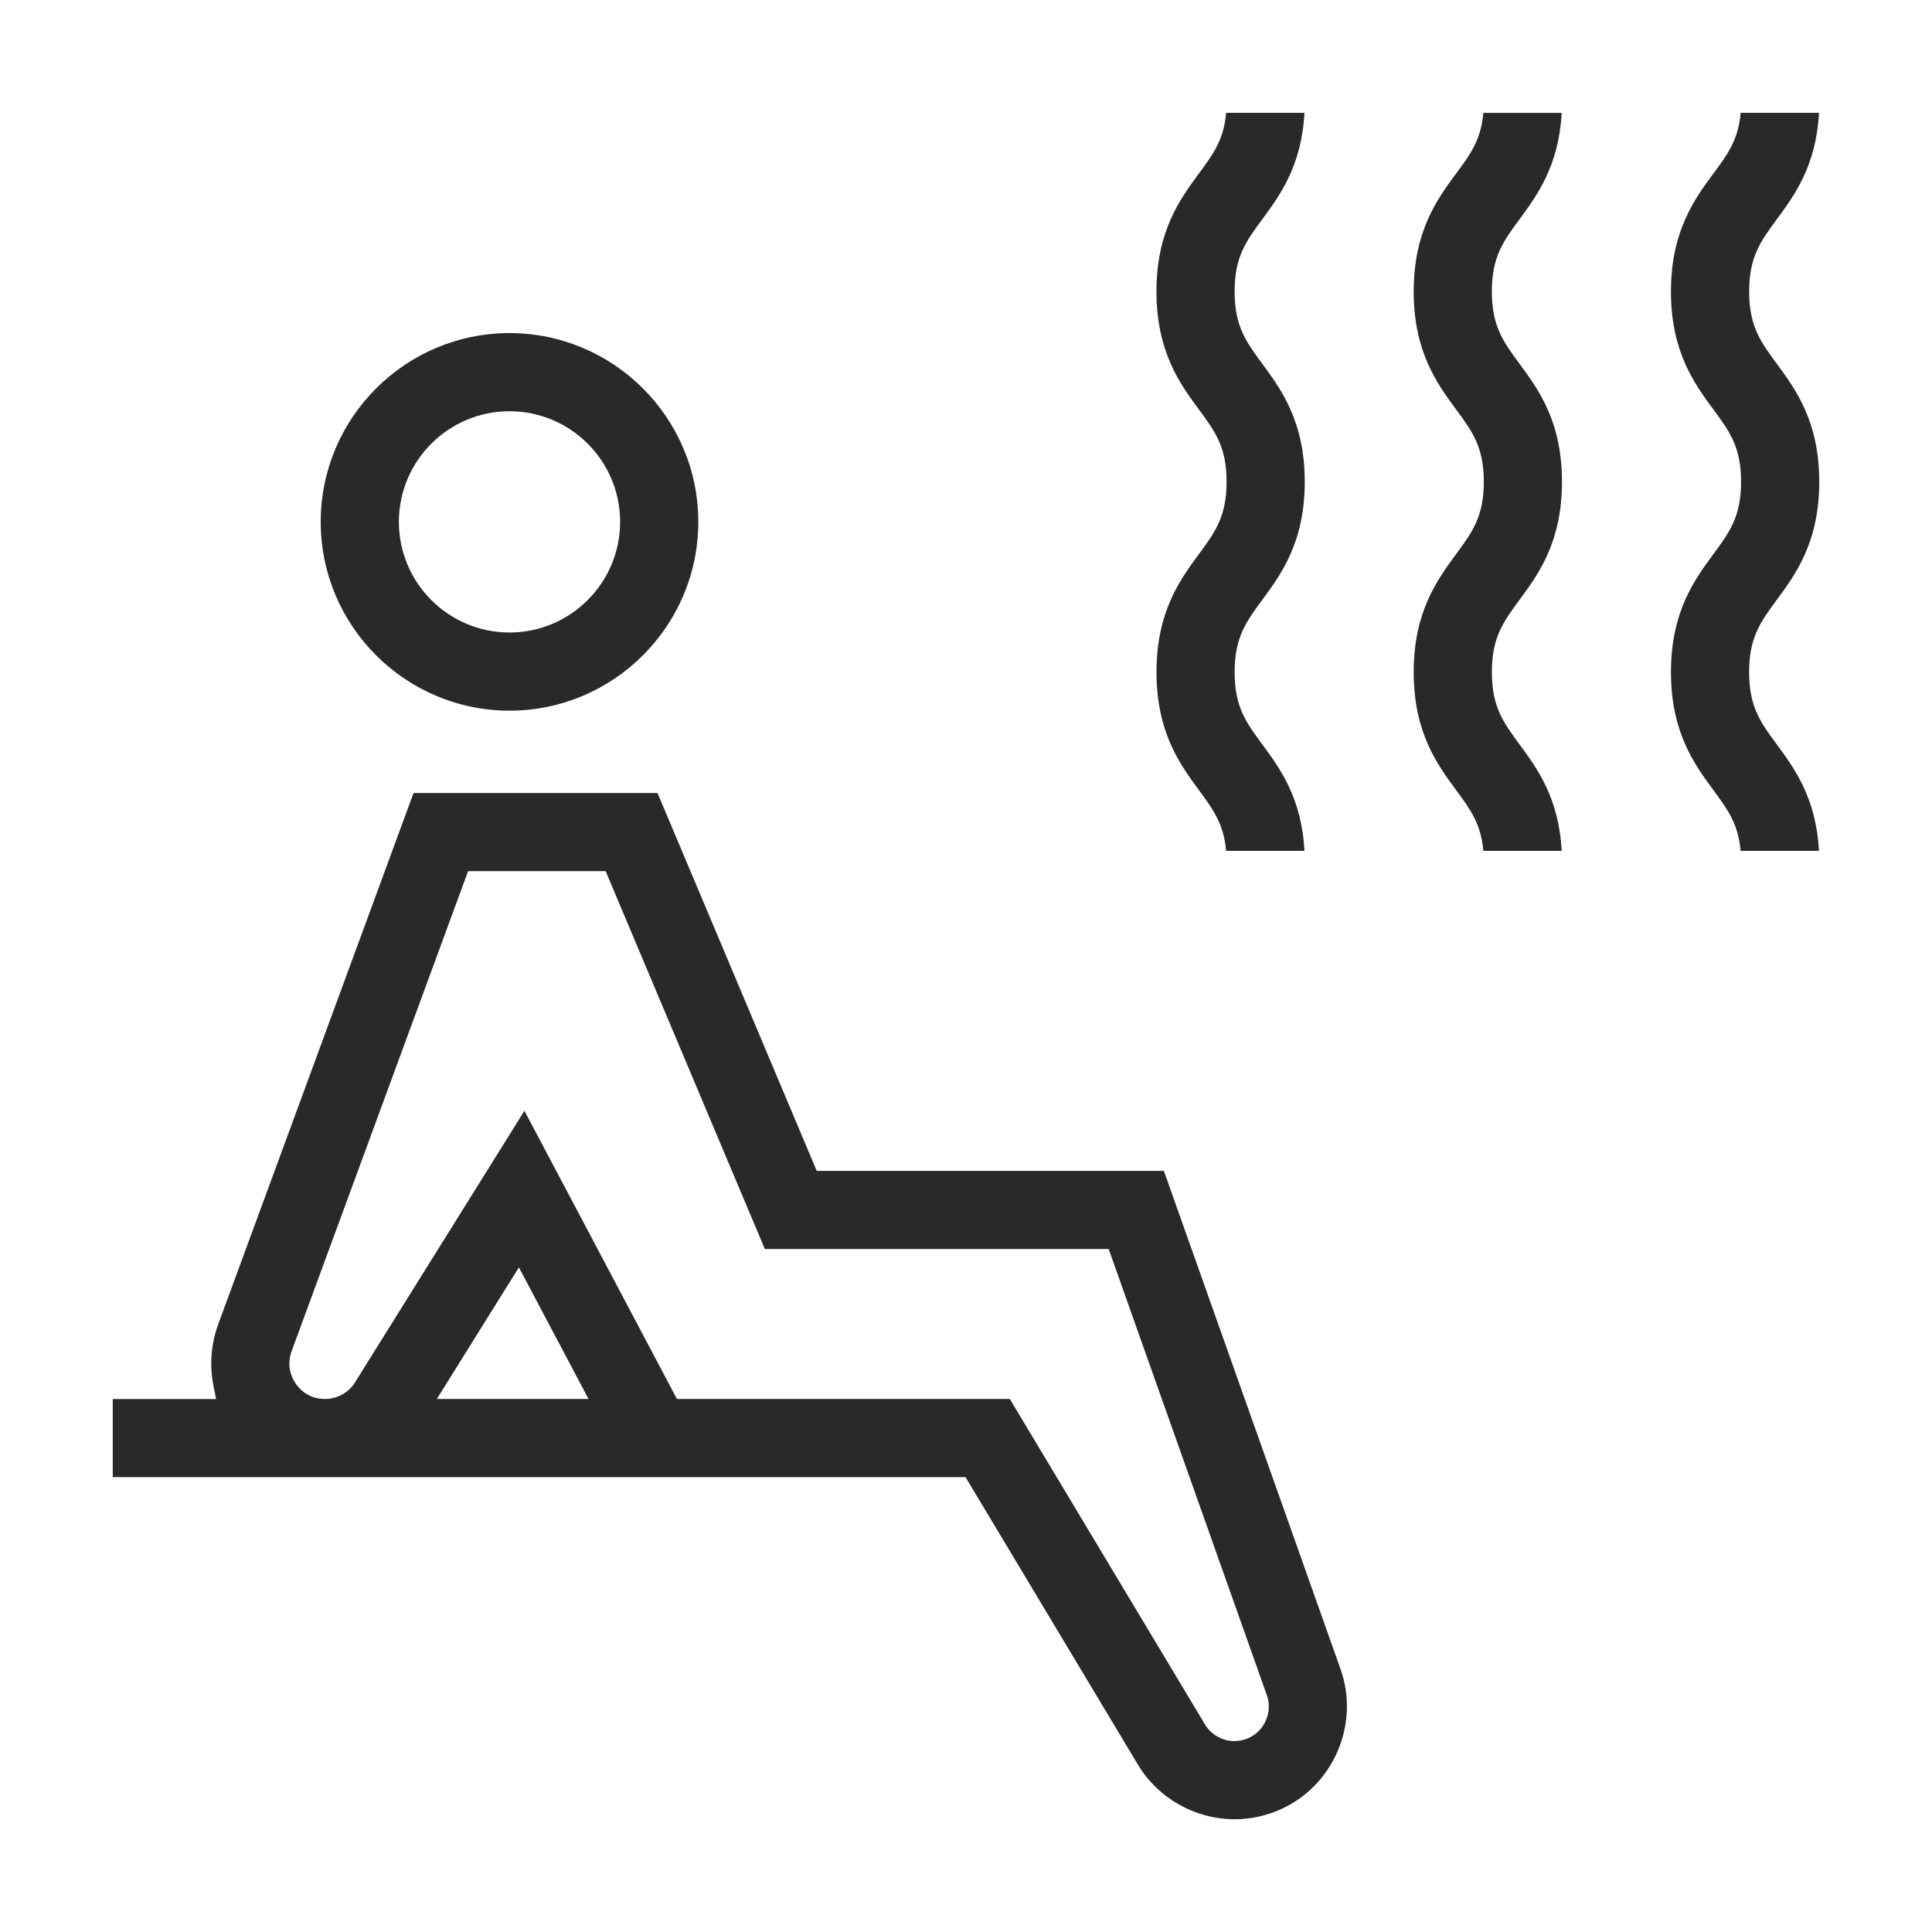 <?xml version="1.0" encoding="UTF-8"?> <svg xmlns="http://www.w3.org/2000/svg" id="Livello_1" viewBox="0 0 500 500"><defs><style> .cls-1 { fill: #27292b; } </style></defs><path class="cls-1" d="M131.86,86.2c-26.94,0-48.86,21.92-48.86,48.86s21.92,48.86,48.86,48.86,48.86-21.92,48.86-48.86-21.92-48.86-48.86-48.86ZM131.86,163.69c-15.79,0-28.63-12.84-28.63-28.63s12.84-28.63,28.63-28.63,28.63,12.84,28.63,28.63-12.84,28.63-28.63,28.63Z"></path><path class="cls-1" d="M29.18,382.28h220.7l44.6,74.39c5.23,8.73,14.82,14.15,25.03,14.15,4.06,0,8.01-.84,11.74-2.48,13.85-6.12,20.74-22.11,15.68-36.38l-45.72-128.94h-89.84l-41.2-97.78h-63.15l-50.54,137.47c-1.85,5.04-2.29,10.49-1.26,15.78l.7,3.57h-26.74v20.23ZM113.05,362.05l21.24-34.05,18.02,34.05h-39.26ZM75.47,349.68l45.67-124.22h35.6l41.2,97.78h88.98l40.94,115.47c1.55,4.36-.56,9.25-4.79,11.12-1.16.51-2.38.76-3.59.76-3.05,0-6-1.57-7.65-4.33l-50.49-84.21h-86.15l-39.47-74.58-43.82,70.25c-1.69,2.71-4.61,4.33-7.8,4.33s-5.8-1.43-7.54-3.93c-1.74-2.5-2.14-5.58-1.09-8.44Z"></path><path class="cls-1" d="M310.34,44.81c-4.92,6.68-11.05,14.99-11.05,30.63s6.12,23.95,11.05,30.62c4.12,5.59,7.1,9.64,7.1,18.62s-2.98,13.03-7.1,18.63c-4.92,6.68-11.04,14.99-11.04,30.63s6.12,23.95,11.04,30.63c3.63,4.93,6.38,8.66,6.98,15.63h20.27c-.72-13.73-6.37-21.39-10.97-27.63-4.12-5.6-7.1-9.64-7.1-18.63s2.98-13.03,7.1-18.62c4.93-6.69,11.05-15,11.05-30.63s-6.12-23.95-11.05-30.62c-4.12-5.6-7.1-9.64-7.1-18.62s2.98-13.03,7.1-18.62c4.6-6.24,10.25-13.91,10.97-27.63h-20.27c-.6,6.97-3.34,10.69-6.98,15.62Z"></path><path class="cls-1" d="M376.91,44.81c-4.92,6.68-11.05,14.99-11.05,30.63s6.12,23.95,11.05,30.62c4.12,5.6,7.1,9.64,7.1,18.62s-2.98,13.03-7.1,18.63c-4.92,6.68-11.05,14.99-11.05,30.63s6.12,23.95,11.05,30.63c3.63,4.93,6.38,8.66,6.98,15.63h20.27c-.72-13.73-6.37-21.39-10.97-27.63-4.12-5.59-7.1-9.64-7.1-18.63s2.98-13.03,7.1-18.62c4.92-6.68,11.05-14.99,11.05-30.63s-6.12-23.95-11.05-30.62c-4.12-5.59-7.1-9.64-7.1-18.62s2.98-13.03,7.1-18.62c4.6-6.24,10.24-13.9,10.97-27.62h-20.27c-.6,6.97-3.34,10.69-6.98,15.62Z"></path><path class="cls-1" d="M443.49,44.81c-4.92,6.68-11.05,14.99-11.05,30.63s6.12,23.95,11.05,30.62c4.12,5.6,7.1,9.64,7.1,18.62s-2.98,13.03-7.1,18.63c-4.92,6.68-11.05,14.99-11.05,30.63s6.12,23.95,11.05,30.63c3.63,4.93,6.38,8.66,6.98,15.63h20.27c-.72-13.73-6.37-21.39-10.97-27.63-4.12-5.6-7.1-9.64-7.1-18.63s2.98-13.03,7.1-18.62c4.93-6.68,11.05-14.99,11.05-30.63s-6.12-23.94-11.04-30.62c-4.12-5.59-7.1-9.64-7.1-18.62s2.98-13.03,7.1-18.62c4.6-6.24,10.25-13.9,10.97-27.63h-20.27c-.6,6.97-3.34,10.69-6.98,15.62Z"></path></svg> 